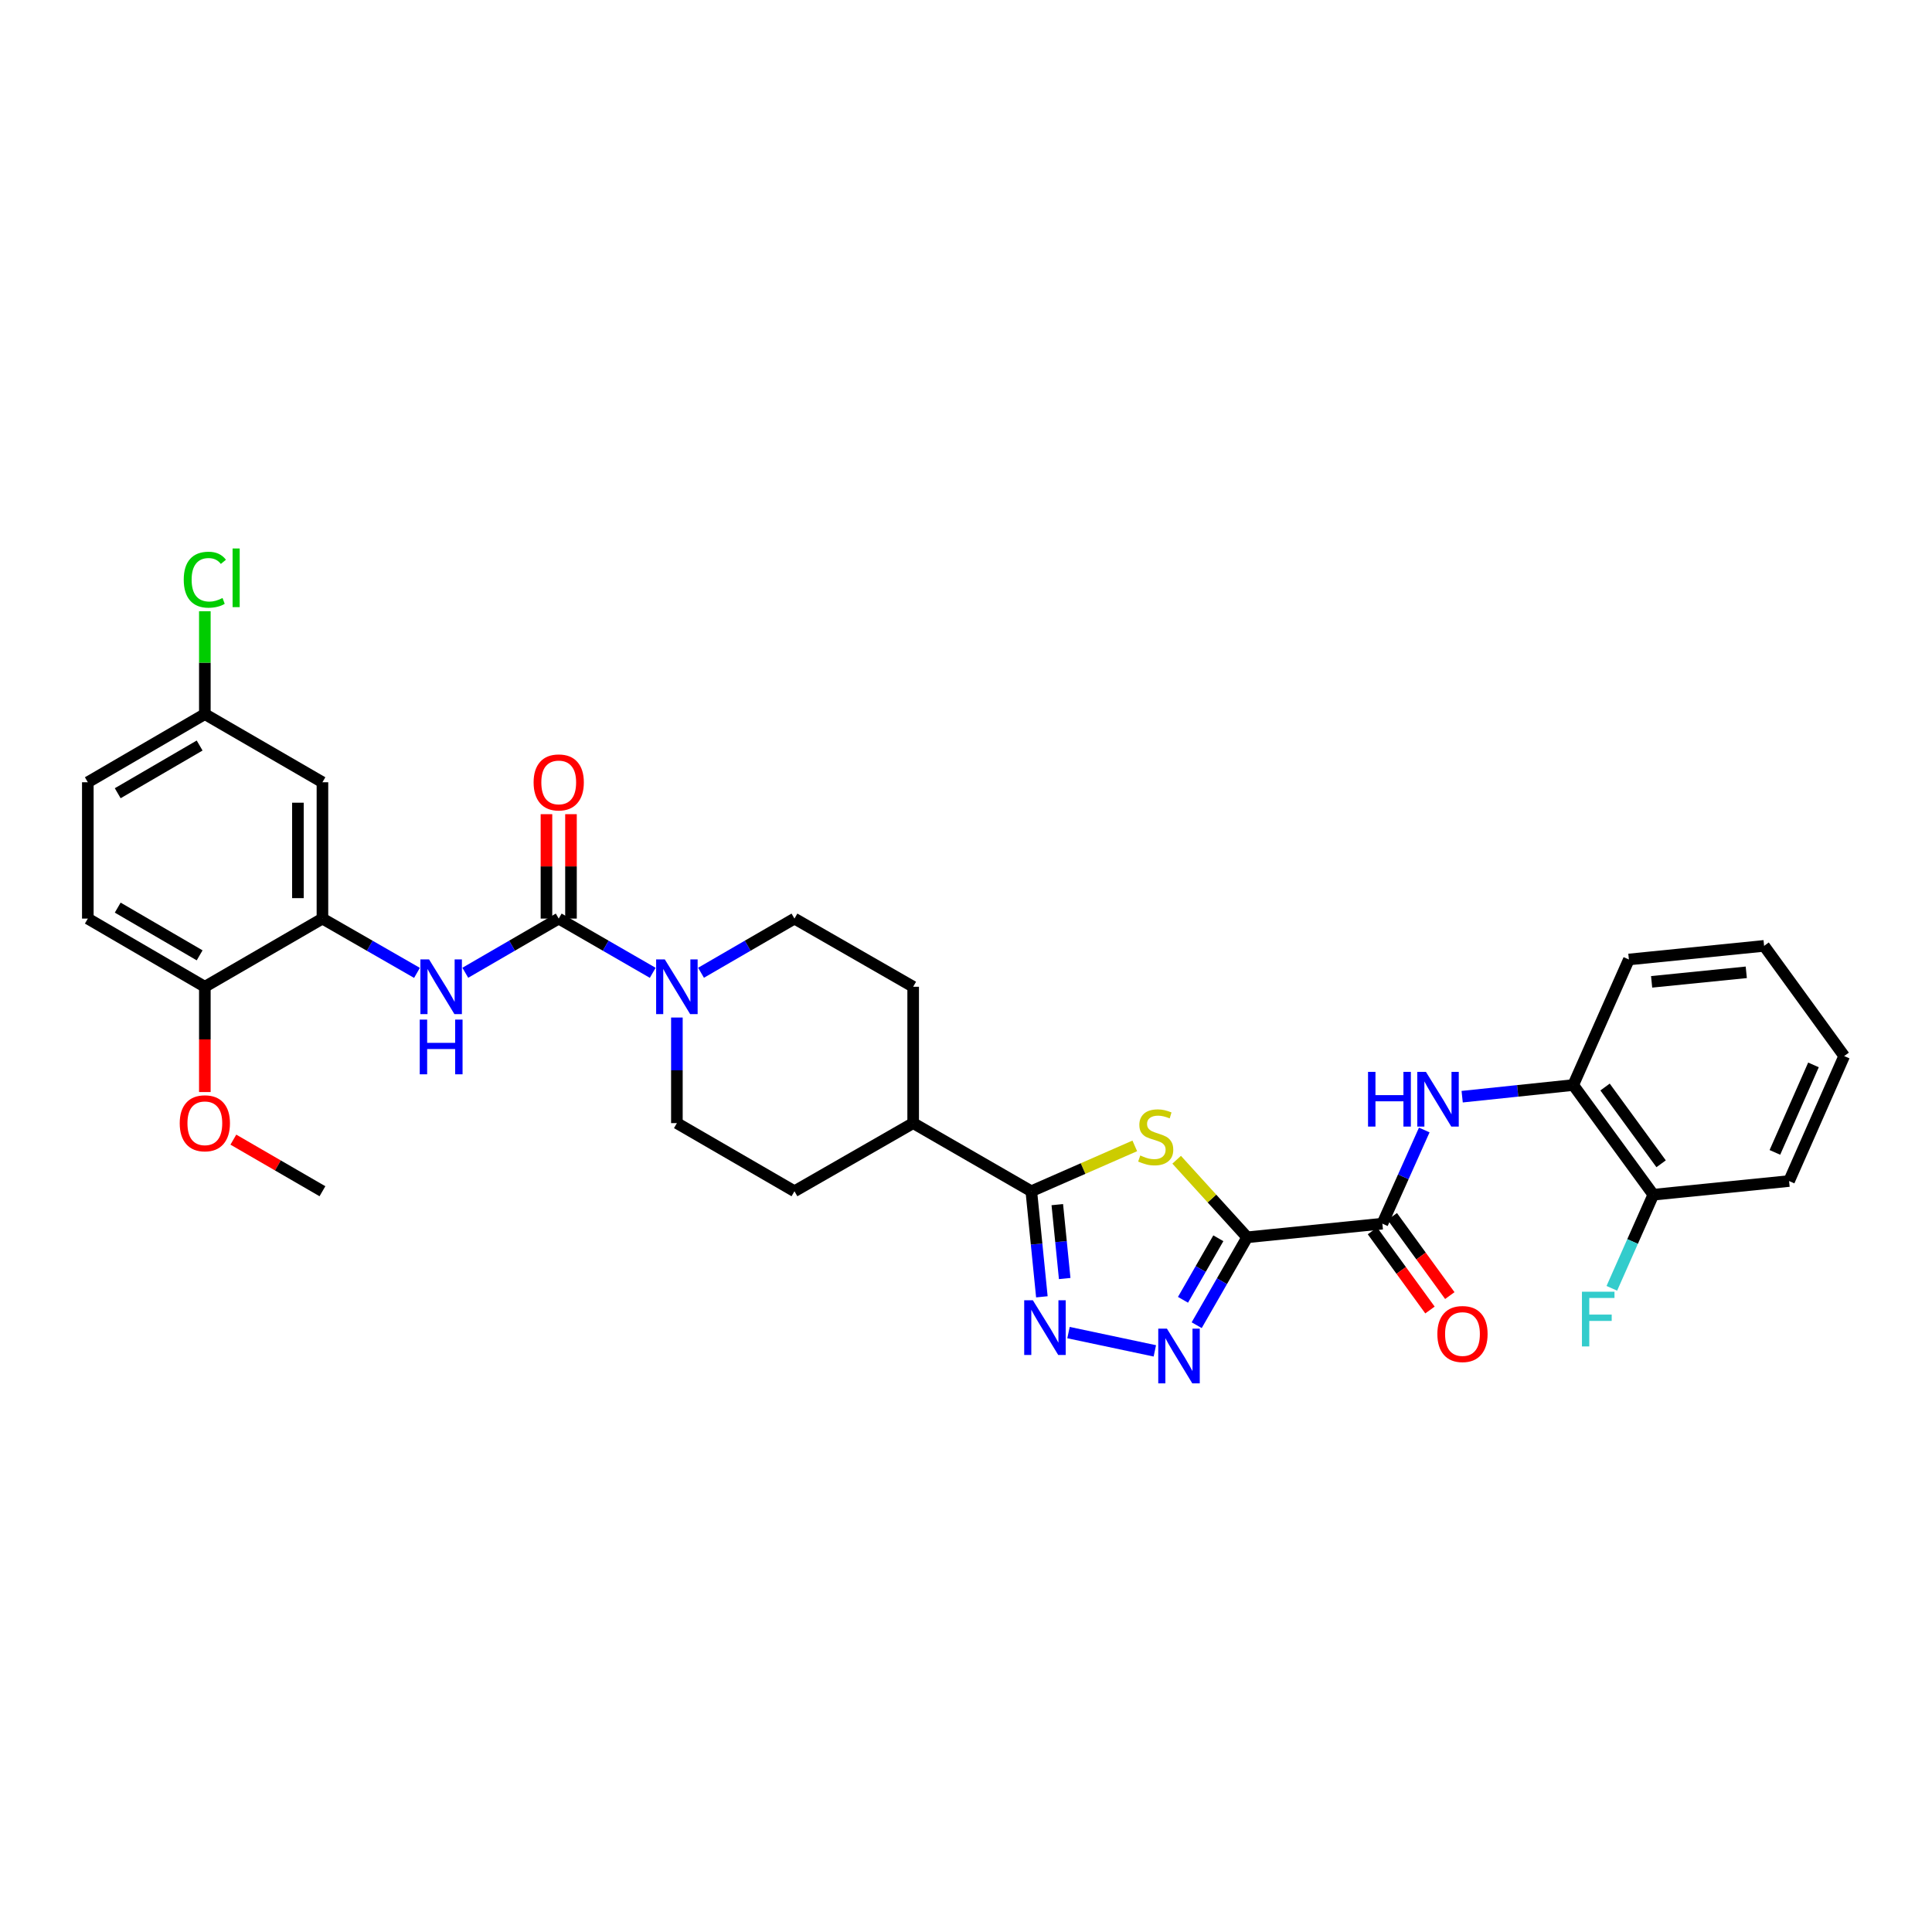 <?xml version='1.0' encoding='iso-8859-1'?>
<svg version='1.1' baseProfile='full'
              xmlns='http://www.w3.org/2000/svg'
                      xmlns:rdkit='http://www.rdkit.org/xml'
                      xmlns:xlink='http://www.w3.org/1999/xlink'
                  xml:space='preserve'
width='1000px' height='1000px' viewBox='0 0 1000 1000'>
<!-- END OF HEADER -->
<rect style='opacity:1.0;fill:#FFFFFF;stroke:none' width='1000' height='1000' x='0' y='0'> </rect>
<path class='bond-0' d='M 645.539,640.424 L 627.289,620.352' style='fill:none;fill-rule:evenodd;stroke:#000000;stroke-width:6px;stroke-linecap:butt;stroke-linejoin:miter;stroke-opacity:1' />
<path class='bond-0' d='M 627.289,620.352 L 609.038,600.279' style='fill:none;fill-rule:evenodd;stroke:#CCCC00;stroke-width:6px;stroke-linecap:butt;stroke-linejoin:miter;stroke-opacity:1' />
<path class='bond-1' d='M 645.539,640.424 L 632.471,663.174' style='fill:none;fill-rule:evenodd;stroke:#000000;stroke-width:6px;stroke-linecap:butt;stroke-linejoin:miter;stroke-opacity:1' />
<path class='bond-1' d='M 632.471,663.174 L 619.403,685.924' style='fill:none;fill-rule:evenodd;stroke:#0000FF;stroke-width:6px;stroke-linecap:butt;stroke-linejoin:miter;stroke-opacity:1' />
<path class='bond-1' d='M 630.61,640.925 L 621.463,656.851' style='fill:none;fill-rule:evenodd;stroke:#000000;stroke-width:6px;stroke-linecap:butt;stroke-linejoin:miter;stroke-opacity:1' />
<path class='bond-1' d='M 621.463,656.851 L 612.315,672.776' style='fill:none;fill-rule:evenodd;stroke:#0000FF;stroke-width:6px;stroke-linecap:butt;stroke-linejoin:miter;stroke-opacity:1' />
<path class='bond-5' d='M 645.539,640.424 L 715.512,633.364' style='fill:none;fill-rule:evenodd;stroke:#000000;stroke-width:6px;stroke-linecap:butt;stroke-linejoin:miter;stroke-opacity:1' />
<path class='bond-3' d='M 587.361,593.109 L 560.583,604.847' style='fill:none;fill-rule:evenodd;stroke:#CCCC00;stroke-width:6px;stroke-linecap:butt;stroke-linejoin:miter;stroke-opacity:1' />
<path class='bond-3' d='M 560.583,604.847 L 533.805,616.584' style='fill:none;fill-rule:evenodd;stroke:#000000;stroke-width:6px;stroke-linecap:butt;stroke-linejoin:miter;stroke-opacity:1' />
<path class='bond-2' d='M 597.74,699.206 L 553.059,689.746' style='fill:none;fill-rule:evenodd;stroke:#0000FF;stroke-width:6px;stroke-linecap:butt;stroke-linejoin:miter;stroke-opacity:1' />
<path class='bond-32' d='M 539.271,671.231 L 536.538,643.908' style='fill:none;fill-rule:evenodd;stroke:#0000FF;stroke-width:6px;stroke-linecap:butt;stroke-linejoin:miter;stroke-opacity:1' />
<path class='bond-32' d='M 536.538,643.908 L 533.805,616.584' style='fill:none;fill-rule:evenodd;stroke:#000000;stroke-width:6px;stroke-linecap:butt;stroke-linejoin:miter;stroke-opacity:1' />
<path class='bond-32' d='M 551.084,661.77 L 549.171,642.644' style='fill:none;fill-rule:evenodd;stroke:#0000FF;stroke-width:6px;stroke-linecap:butt;stroke-linejoin:miter;stroke-opacity:1' />
<path class='bond-32' d='M 549.171,642.644 L 547.257,623.518' style='fill:none;fill-rule:evenodd;stroke:#000000;stroke-width:6px;stroke-linecap:butt;stroke-linejoin:miter;stroke-opacity:1' />
<path class='bond-12' d='M 533.805,616.584 L 472.655,581.326' style='fill:none;fill-rule:evenodd;stroke:#000000;stroke-width:6px;stroke-linecap:butt;stroke-linejoin:miter;stroke-opacity:1' />
<path class='bond-4' d='M 289.193,475.461 L 313.522,489.497' style='fill:none;fill-rule:evenodd;stroke:#000000;stroke-width:6px;stroke-linecap:butt;stroke-linejoin:miter;stroke-opacity:1' />
<path class='bond-4' d='M 313.522,489.497 L 337.851,503.532' style='fill:none;fill-rule:evenodd;stroke:#0000FF;stroke-width:6px;stroke-linecap:butt;stroke-linejoin:miter;stroke-opacity:1' />
<path class='bond-7' d='M 289.193,475.461 L 265.015,489.48' style='fill:none;fill-rule:evenodd;stroke:#000000;stroke-width:6px;stroke-linecap:butt;stroke-linejoin:miter;stroke-opacity:1' />
<path class='bond-7' d='M 265.015,489.48 L 240.838,503.5' style='fill:none;fill-rule:evenodd;stroke:#0000FF;stroke-width:6px;stroke-linecap:butt;stroke-linejoin:miter;stroke-opacity:1' />
<path class='bond-13' d='M 295.54,475.461 L 295.54,448.44' style='fill:none;fill-rule:evenodd;stroke:#000000;stroke-width:6px;stroke-linecap:butt;stroke-linejoin:miter;stroke-opacity:1' />
<path class='bond-13' d='M 295.54,448.44 L 295.54,421.419' style='fill:none;fill-rule:evenodd;stroke:#FF0000;stroke-width:6px;stroke-linecap:butt;stroke-linejoin:miter;stroke-opacity:1' />
<path class='bond-13' d='M 282.845,475.461 L 282.845,448.44' style='fill:none;fill-rule:evenodd;stroke:#000000;stroke-width:6px;stroke-linecap:butt;stroke-linejoin:miter;stroke-opacity:1' />
<path class='bond-13' d='M 282.845,448.44 L 282.845,421.419' style='fill:none;fill-rule:evenodd;stroke:#FF0000;stroke-width:6px;stroke-linecap:butt;stroke-linejoin:miter;stroke-opacity:1' />
<path class='bond-8' d='M 715.512,633.364 L 726.353,609.121' style='fill:none;fill-rule:evenodd;stroke:#000000;stroke-width:6px;stroke-linecap:butt;stroke-linejoin:miter;stroke-opacity:1' />
<path class='bond-8' d='M 726.353,609.121 L 737.195,584.879' style='fill:none;fill-rule:evenodd;stroke:#0000FF;stroke-width:6px;stroke-linecap:butt;stroke-linejoin:miter;stroke-opacity:1' />
<path class='bond-17' d='M 710.377,637.096 L 725.264,657.577' style='fill:none;fill-rule:evenodd;stroke:#000000;stroke-width:6px;stroke-linecap:butt;stroke-linejoin:miter;stroke-opacity:1' />
<path class='bond-17' d='M 725.264,657.577 L 740.151,678.057' style='fill:none;fill-rule:evenodd;stroke:#FF0000;stroke-width:6px;stroke-linecap:butt;stroke-linejoin:miter;stroke-opacity:1' />
<path class='bond-17' d='M 720.646,629.631 L 735.534,650.112' style='fill:none;fill-rule:evenodd;stroke:#000000;stroke-width:6px;stroke-linecap:butt;stroke-linejoin:miter;stroke-opacity:1' />
<path class='bond-17' d='M 735.534,650.112 L 750.421,670.593' style='fill:none;fill-rule:evenodd;stroke:#FF0000;stroke-width:6px;stroke-linecap:butt;stroke-linejoin:miter;stroke-opacity:1' />
<path class='bond-6' d='M 362.855,503.5 L 387.032,489.48' style='fill:none;fill-rule:evenodd;stroke:#0000FF;stroke-width:6px;stroke-linecap:butt;stroke-linejoin:miter;stroke-opacity:1' />
<path class='bond-6' d='M 387.032,489.48 L 411.21,475.461' style='fill:none;fill-rule:evenodd;stroke:#000000;stroke-width:6px;stroke-linecap:butt;stroke-linejoin:miter;stroke-opacity:1' />
<path class='bond-33' d='M 350.356,526.671 L 350.356,553.999' style='fill:none;fill-rule:evenodd;stroke:#0000FF;stroke-width:6px;stroke-linecap:butt;stroke-linejoin:miter;stroke-opacity:1' />
<path class='bond-33' d='M 350.356,553.999 L 350.356,581.326' style='fill:none;fill-rule:evenodd;stroke:#000000;stroke-width:6px;stroke-linecap:butt;stroke-linejoin:miter;stroke-opacity:1' />
<path class='bond-9' d='M 215.828,503.562 L 191.361,489.511' style='fill:none;fill-rule:evenodd;stroke:#0000FF;stroke-width:6px;stroke-linecap:butt;stroke-linejoin:miter;stroke-opacity:1' />
<path class='bond-9' d='M 191.361,489.511 L 166.893,475.461' style='fill:none;fill-rule:evenodd;stroke:#000000;stroke-width:6px;stroke-linecap:butt;stroke-linejoin:miter;stroke-opacity:1' />
<path class='bond-10' d='M 756.816,567.644 L 785.559,564.629' style='fill:none;fill-rule:evenodd;stroke:#0000FF;stroke-width:6px;stroke-linecap:butt;stroke-linejoin:miter;stroke-opacity:1' />
<path class='bond-10' d='M 785.559,564.629 L 814.303,561.613' style='fill:none;fill-rule:evenodd;stroke:#000000;stroke-width:6px;stroke-linecap:butt;stroke-linejoin:miter;stroke-opacity:1' />
<path class='bond-11' d='M 166.893,475.461 L 166.893,404.895' style='fill:none;fill-rule:evenodd;stroke:#000000;stroke-width:6px;stroke-linecap:butt;stroke-linejoin:miter;stroke-opacity:1' />
<path class='bond-11' d='M 154.198,464.876 L 154.198,415.48' style='fill:none;fill-rule:evenodd;stroke:#000000;stroke-width:6px;stroke-linecap:butt;stroke-linejoin:miter;stroke-opacity:1' />
<path class='bond-14' d='M 166.893,475.461 L 106.026,510.747' style='fill:none;fill-rule:evenodd;stroke:#000000;stroke-width:6px;stroke-linecap:butt;stroke-linejoin:miter;stroke-opacity:1' />
<path class='bond-18' d='M 814.303,561.613 L 855.754,618.376' style='fill:none;fill-rule:evenodd;stroke:#000000;stroke-width:6px;stroke-linecap:butt;stroke-linejoin:miter;stroke-opacity:1' />
<path class='bond-18' d='M 830.774,562.641 L 859.789,602.374' style='fill:none;fill-rule:evenodd;stroke:#000000;stroke-width:6px;stroke-linecap:butt;stroke-linejoin:miter;stroke-opacity:1' />
<path class='bond-27' d='M 814.303,561.613 L 843.108,496.627' style='fill:none;fill-rule:evenodd;stroke:#000000;stroke-width:6px;stroke-linecap:butt;stroke-linejoin:miter;stroke-opacity:1' />
<path class='bond-22' d='M 166.893,404.895 L 106.026,369.623' style='fill:none;fill-rule:evenodd;stroke:#000000;stroke-width:6px;stroke-linecap:butt;stroke-linejoin:miter;stroke-opacity:1' />
<path class='bond-19' d='M 472.655,581.326 L 411.21,616.584' style='fill:none;fill-rule:evenodd;stroke:#000000;stroke-width:6px;stroke-linecap:butt;stroke-linejoin:miter;stroke-opacity:1' />
<path class='bond-20' d='M 472.655,581.326 L 472.655,510.747' style='fill:none;fill-rule:evenodd;stroke:#000000;stroke-width:6px;stroke-linecap:butt;stroke-linejoin:miter;stroke-opacity:1' />
<path class='bond-21' d='M 106.026,510.747 L 45.455,475.461' style='fill:none;fill-rule:evenodd;stroke:#000000;stroke-width:6px;stroke-linecap:butt;stroke-linejoin:miter;stroke-opacity:1' />
<path class='bond-21' d='M 103.331,494.484 L 60.931,469.784' style='fill:none;fill-rule:evenodd;stroke:#000000;stroke-width:6px;stroke-linecap:butt;stroke-linejoin:miter;stroke-opacity:1' />
<path class='bond-26' d='M 106.026,510.747 L 106.026,537.994' style='fill:none;fill-rule:evenodd;stroke:#000000;stroke-width:6px;stroke-linecap:butt;stroke-linejoin:miter;stroke-opacity:1' />
<path class='bond-26' d='M 106.026,537.994 L 106.026,565.242' style='fill:none;fill-rule:evenodd;stroke:#FF0000;stroke-width:6px;stroke-linecap:butt;stroke-linejoin:miter;stroke-opacity:1' />
<path class='bond-15' d='M 350.356,581.326 L 411.21,616.584' style='fill:none;fill-rule:evenodd;stroke:#000000;stroke-width:6px;stroke-linecap:butt;stroke-linejoin:miter;stroke-opacity:1' />
<path class='bond-16' d='M 411.21,475.461 L 472.655,510.747' style='fill:none;fill-rule:evenodd;stroke:#000000;stroke-width:6px;stroke-linecap:butt;stroke-linejoin:miter;stroke-opacity:1' />
<path class='bond-23' d='M 855.754,618.376 L 845.02,642.602' style='fill:none;fill-rule:evenodd;stroke:#000000;stroke-width:6px;stroke-linecap:butt;stroke-linejoin:miter;stroke-opacity:1' />
<path class='bond-23' d='M 845.02,642.602 L 834.285,666.829' style='fill:none;fill-rule:evenodd;stroke:#33CCCC;stroke-width:6px;stroke-linecap:butt;stroke-linejoin:miter;stroke-opacity:1' />
<path class='bond-28' d='M 855.754,618.376 L 926.023,611.302' style='fill:none;fill-rule:evenodd;stroke:#000000;stroke-width:6px;stroke-linecap:butt;stroke-linejoin:miter;stroke-opacity:1' />
<path class='bond-24' d='M 45.455,475.461 L 45.455,404.895' style='fill:none;fill-rule:evenodd;stroke:#000000;stroke-width:6px;stroke-linecap:butt;stroke-linejoin:miter;stroke-opacity:1' />
<path class='bond-25' d='M 106.026,369.623 L 106.026,342.999' style='fill:none;fill-rule:evenodd;stroke:#000000;stroke-width:6px;stroke-linecap:butt;stroke-linejoin:miter;stroke-opacity:1' />
<path class='bond-25' d='M 106.026,342.999 L 106.026,316.376' style='fill:none;fill-rule:evenodd;stroke:#00CC00;stroke-width:6px;stroke-linecap:butt;stroke-linejoin:miter;stroke-opacity:1' />
<path class='bond-35' d='M 106.026,369.623 L 45.455,404.895' style='fill:none;fill-rule:evenodd;stroke:#000000;stroke-width:6px;stroke-linecap:butt;stroke-linejoin:miter;stroke-opacity:1' />
<path class='bond-35' d='M 103.329,385.885 L 60.929,410.575' style='fill:none;fill-rule:evenodd;stroke:#000000;stroke-width:6px;stroke-linecap:butt;stroke-linejoin:miter;stroke-opacity:1' />
<path class='bond-29' d='M 120.784,589.875 L 143.839,603.23' style='fill:none;fill-rule:evenodd;stroke:#FF0000;stroke-width:6px;stroke-linecap:butt;stroke-linejoin:miter;stroke-opacity:1' />
<path class='bond-29' d='M 143.839,603.23 L 166.893,616.584' style='fill:none;fill-rule:evenodd;stroke:#000000;stroke-width:6px;stroke-linecap:butt;stroke-linejoin:miter;stroke-opacity:1' />
<path class='bond-30' d='M 843.108,496.627 L 913.095,489.581' style='fill:none;fill-rule:evenodd;stroke:#000000;stroke-width:6px;stroke-linecap:butt;stroke-linejoin:miter;stroke-opacity:1' />
<path class='bond-30' d='M 854.878,508.201 L 903.869,503.269' style='fill:none;fill-rule:evenodd;stroke:#000000;stroke-width:6px;stroke-linecap:butt;stroke-linejoin:miter;stroke-opacity:1' />
<path class='bond-34' d='M 926.023,611.302 L 954.545,546.611' style='fill:none;fill-rule:evenodd;stroke:#000000;stroke-width:6px;stroke-linecap:butt;stroke-linejoin:miter;stroke-opacity:1' />
<path class='bond-34' d='M 918.685,596.476 L 938.651,551.193' style='fill:none;fill-rule:evenodd;stroke:#000000;stroke-width:6px;stroke-linecap:butt;stroke-linejoin:miter;stroke-opacity:1' />
<path class='bond-31' d='M 913.095,489.581 L 954.545,546.611' style='fill:none;fill-rule:evenodd;stroke:#000000;stroke-width:6px;stroke-linecap:butt;stroke-linejoin:miter;stroke-opacity:1' />
<path  class='atom-1' d='M 590.199 598.078
Q 590.519 598.198, 591.839 598.758
Q 593.159 599.318, 594.599 599.678
Q 596.079 599.998, 597.519 599.998
Q 600.199 599.998, 601.759 598.718
Q 603.319 597.398, 603.319 595.118
Q 603.319 593.558, 602.519 592.598
Q 601.759 591.638, 600.559 591.118
Q 599.359 590.598, 597.359 589.998
Q 594.839 589.238, 593.319 588.518
Q 591.839 587.798, 590.759 586.278
Q 589.719 584.758, 589.719 582.198
Q 589.719 578.638, 592.119 576.438
Q 594.559 574.238, 599.359 574.238
Q 602.639 574.238, 606.359 575.798
L 605.439 578.878
Q 602.039 577.478, 599.479 577.478
Q 596.719 577.478, 595.199 578.638
Q 593.679 579.758, 593.719 581.718
Q 593.719 583.238, 594.479 584.158
Q 595.279 585.078, 596.399 585.598
Q 597.559 586.118, 599.479 586.718
Q 602.039 587.518, 603.559 588.318
Q 605.079 589.118, 606.159 590.758
Q 607.279 592.358, 607.279 595.118
Q 607.279 599.038, 604.639 601.158
Q 602.039 603.238, 597.679 603.238
Q 595.159 603.238, 593.239 602.678
Q 591.359 602.158, 589.119 601.238
L 590.199 598.078
' fill='#CCCC00'/>
<path  class='atom-2' d='M 603.993 687.695
L 613.273 702.695
Q 614.193 704.175, 615.673 706.855
Q 617.153 709.535, 617.233 709.695
L 617.233 687.695
L 620.993 687.695
L 620.993 716.015
L 617.113 716.015
L 607.153 699.615
Q 605.993 697.695, 604.753 695.495
Q 603.553 693.295, 603.193 692.615
L 603.193 716.015
L 599.513 716.015
L 599.513 687.695
L 603.993 687.695
' fill='#0000FF'/>
<path  class='atom-3' d='M 534.605 673.004
L 543.885 688.004
Q 544.805 689.484, 546.285 692.164
Q 547.765 694.844, 547.845 695.004
L 547.845 673.004
L 551.605 673.004
L 551.605 701.324
L 547.725 701.324
L 537.765 684.924
Q 536.605 683.004, 535.365 680.804
Q 534.165 678.604, 533.805 677.924
L 533.805 701.324
L 530.125 701.324
L 530.125 673.004
L 534.605 673.004
' fill='#0000FF'/>
<path  class='atom-7' d='M 344.096 496.587
L 353.376 511.587
Q 354.296 513.067, 355.776 515.747
Q 357.256 518.427, 357.336 518.587
L 357.336 496.587
L 361.096 496.587
L 361.096 524.907
L 357.216 524.907
L 347.256 508.507
Q 346.096 506.587, 344.856 504.387
Q 343.656 502.187, 343.296 501.507
L 343.296 524.907
L 339.616 524.907
L 339.616 496.587
L 344.096 496.587
' fill='#0000FF'/>
<path  class='atom-8' d='M 222.079 496.587
L 231.359 511.587
Q 232.279 513.067, 233.759 515.747
Q 235.239 518.427, 235.319 518.587
L 235.319 496.587
L 239.079 496.587
L 239.079 524.907
L 235.199 524.907
L 225.239 508.507
Q 224.079 506.587, 222.839 504.387
Q 221.639 502.187, 221.279 501.507
L 221.279 524.907
L 217.599 524.907
L 217.599 496.587
L 222.079 496.587
' fill='#0000FF'/>
<path  class='atom-8' d='M 217.259 527.739
L 221.099 527.739
L 221.099 539.779
L 235.579 539.779
L 235.579 527.739
L 239.419 527.739
L 239.419 556.059
L 235.579 556.059
L 235.579 542.979
L 221.099 542.979
L 221.099 556.059
L 217.259 556.059
L 217.259 527.739
' fill='#0000FF'/>
<path  class='atom-9' d='M 708.096 554.795
L 711.936 554.795
L 711.936 566.835
L 726.416 566.835
L 726.416 554.795
L 730.256 554.795
L 730.256 583.115
L 726.416 583.115
L 726.416 570.035
L 711.936 570.035
L 711.936 583.115
L 708.096 583.115
L 708.096 554.795
' fill='#0000FF'/>
<path  class='atom-9' d='M 738.056 554.795
L 747.336 569.795
Q 748.256 571.275, 749.736 573.955
Q 751.216 576.635, 751.296 576.795
L 751.296 554.795
L 755.056 554.795
L 755.056 583.115
L 751.176 583.115
L 741.216 566.715
Q 740.056 564.795, 738.816 562.595
Q 737.616 560.395, 737.256 559.715
L 737.256 583.115
L 733.576 583.115
L 733.576 554.795
L 738.056 554.795
' fill='#0000FF'/>
<path  class='atom-14' d='M 276.193 404.975
Q 276.193 398.175, 279.553 394.375
Q 282.913 390.575, 289.193 390.575
Q 295.473 390.575, 298.833 394.375
Q 302.193 398.175, 302.193 404.975
Q 302.193 411.855, 298.793 415.775
Q 295.393 419.655, 289.193 419.655
Q 282.953 419.655, 279.553 415.775
Q 276.193 411.895, 276.193 404.975
M 289.193 416.455
Q 293.513 416.455, 295.833 413.575
Q 298.193 410.655, 298.193 404.975
Q 298.193 399.415, 295.833 396.615
Q 293.513 393.775, 289.193 393.775
Q 284.873 393.775, 282.513 396.575
Q 280.193 399.375, 280.193 404.975
Q 280.193 410.695, 282.513 413.575
Q 284.873 416.455, 289.193 416.455
' fill='#FF0000'/>
<path  class='atom-18' d='M 743.976 690.488
Q 743.976 683.688, 747.336 679.888
Q 750.696 676.088, 756.976 676.088
Q 763.256 676.088, 766.616 679.888
Q 769.976 683.688, 769.976 690.488
Q 769.976 697.368, 766.576 701.288
Q 763.176 705.168, 756.976 705.168
Q 750.736 705.168, 747.336 701.288
Q 743.976 697.408, 743.976 690.488
M 756.976 701.968
Q 761.296 701.968, 763.616 699.088
Q 765.976 696.168, 765.976 690.488
Q 765.976 684.928, 763.616 682.128
Q 761.296 679.288, 756.976 679.288
Q 752.656 679.288, 750.296 682.088
Q 747.976 684.888, 747.976 690.488
Q 747.976 696.208, 750.296 699.088
Q 752.656 701.968, 756.976 701.968
' fill='#FF0000'/>
<path  class='atom-24' d='M 818.812 668.589
L 835.652 668.589
L 835.652 671.829
L 822.612 671.829
L 822.612 680.429
L 834.212 680.429
L 834.212 683.709
L 822.612 683.709
L 822.612 696.909
L 818.812 696.909
L 818.812 668.589
' fill='#33CCCC'/>
<path  class='atom-26' d='M 95.106 300.052
Q 95.106 293.012, 98.386 289.332
Q 101.706 285.612, 107.986 285.612
Q 113.826 285.612, 116.946 289.732
L 114.306 291.892
Q 112.026 288.892, 107.986 288.892
Q 103.706 288.892, 101.426 291.772
Q 99.186 294.612, 99.186 300.052
Q 99.186 305.652, 101.506 308.532
Q 103.866 311.412, 108.426 311.412
Q 111.546 311.412, 115.186 309.532
L 116.306 312.532
Q 114.826 313.492, 112.586 314.052
Q 110.346 314.612, 107.866 314.612
Q 101.706 314.612, 98.386 310.852
Q 95.106 307.092, 95.106 300.052
' fill='#00CC00'/>
<path  class='atom-26' d='M 120.386 283.892
L 124.066 283.892
L 124.066 314.252
L 120.386 314.252
L 120.386 283.892
' fill='#00CC00'/>
<path  class='atom-27' d='M 93.026 581.406
Q 93.026 574.606, 96.386 570.806
Q 99.746 567.006, 106.026 567.006
Q 112.306 567.006, 115.666 570.806
Q 119.026 574.606, 119.026 581.406
Q 119.026 588.286, 115.626 592.206
Q 112.226 596.086, 106.026 596.086
Q 99.786 596.086, 96.386 592.206
Q 93.026 588.326, 93.026 581.406
M 106.026 592.886
Q 110.346 592.886, 112.666 590.006
Q 115.026 587.086, 115.026 581.406
Q 115.026 575.846, 112.666 573.046
Q 110.346 570.206, 106.026 570.206
Q 101.706 570.206, 99.346 573.006
Q 97.026 575.806, 97.026 581.406
Q 97.026 587.126, 99.346 590.006
Q 101.706 592.886, 106.026 592.886
' fill='#FF0000'/>
</svg>
